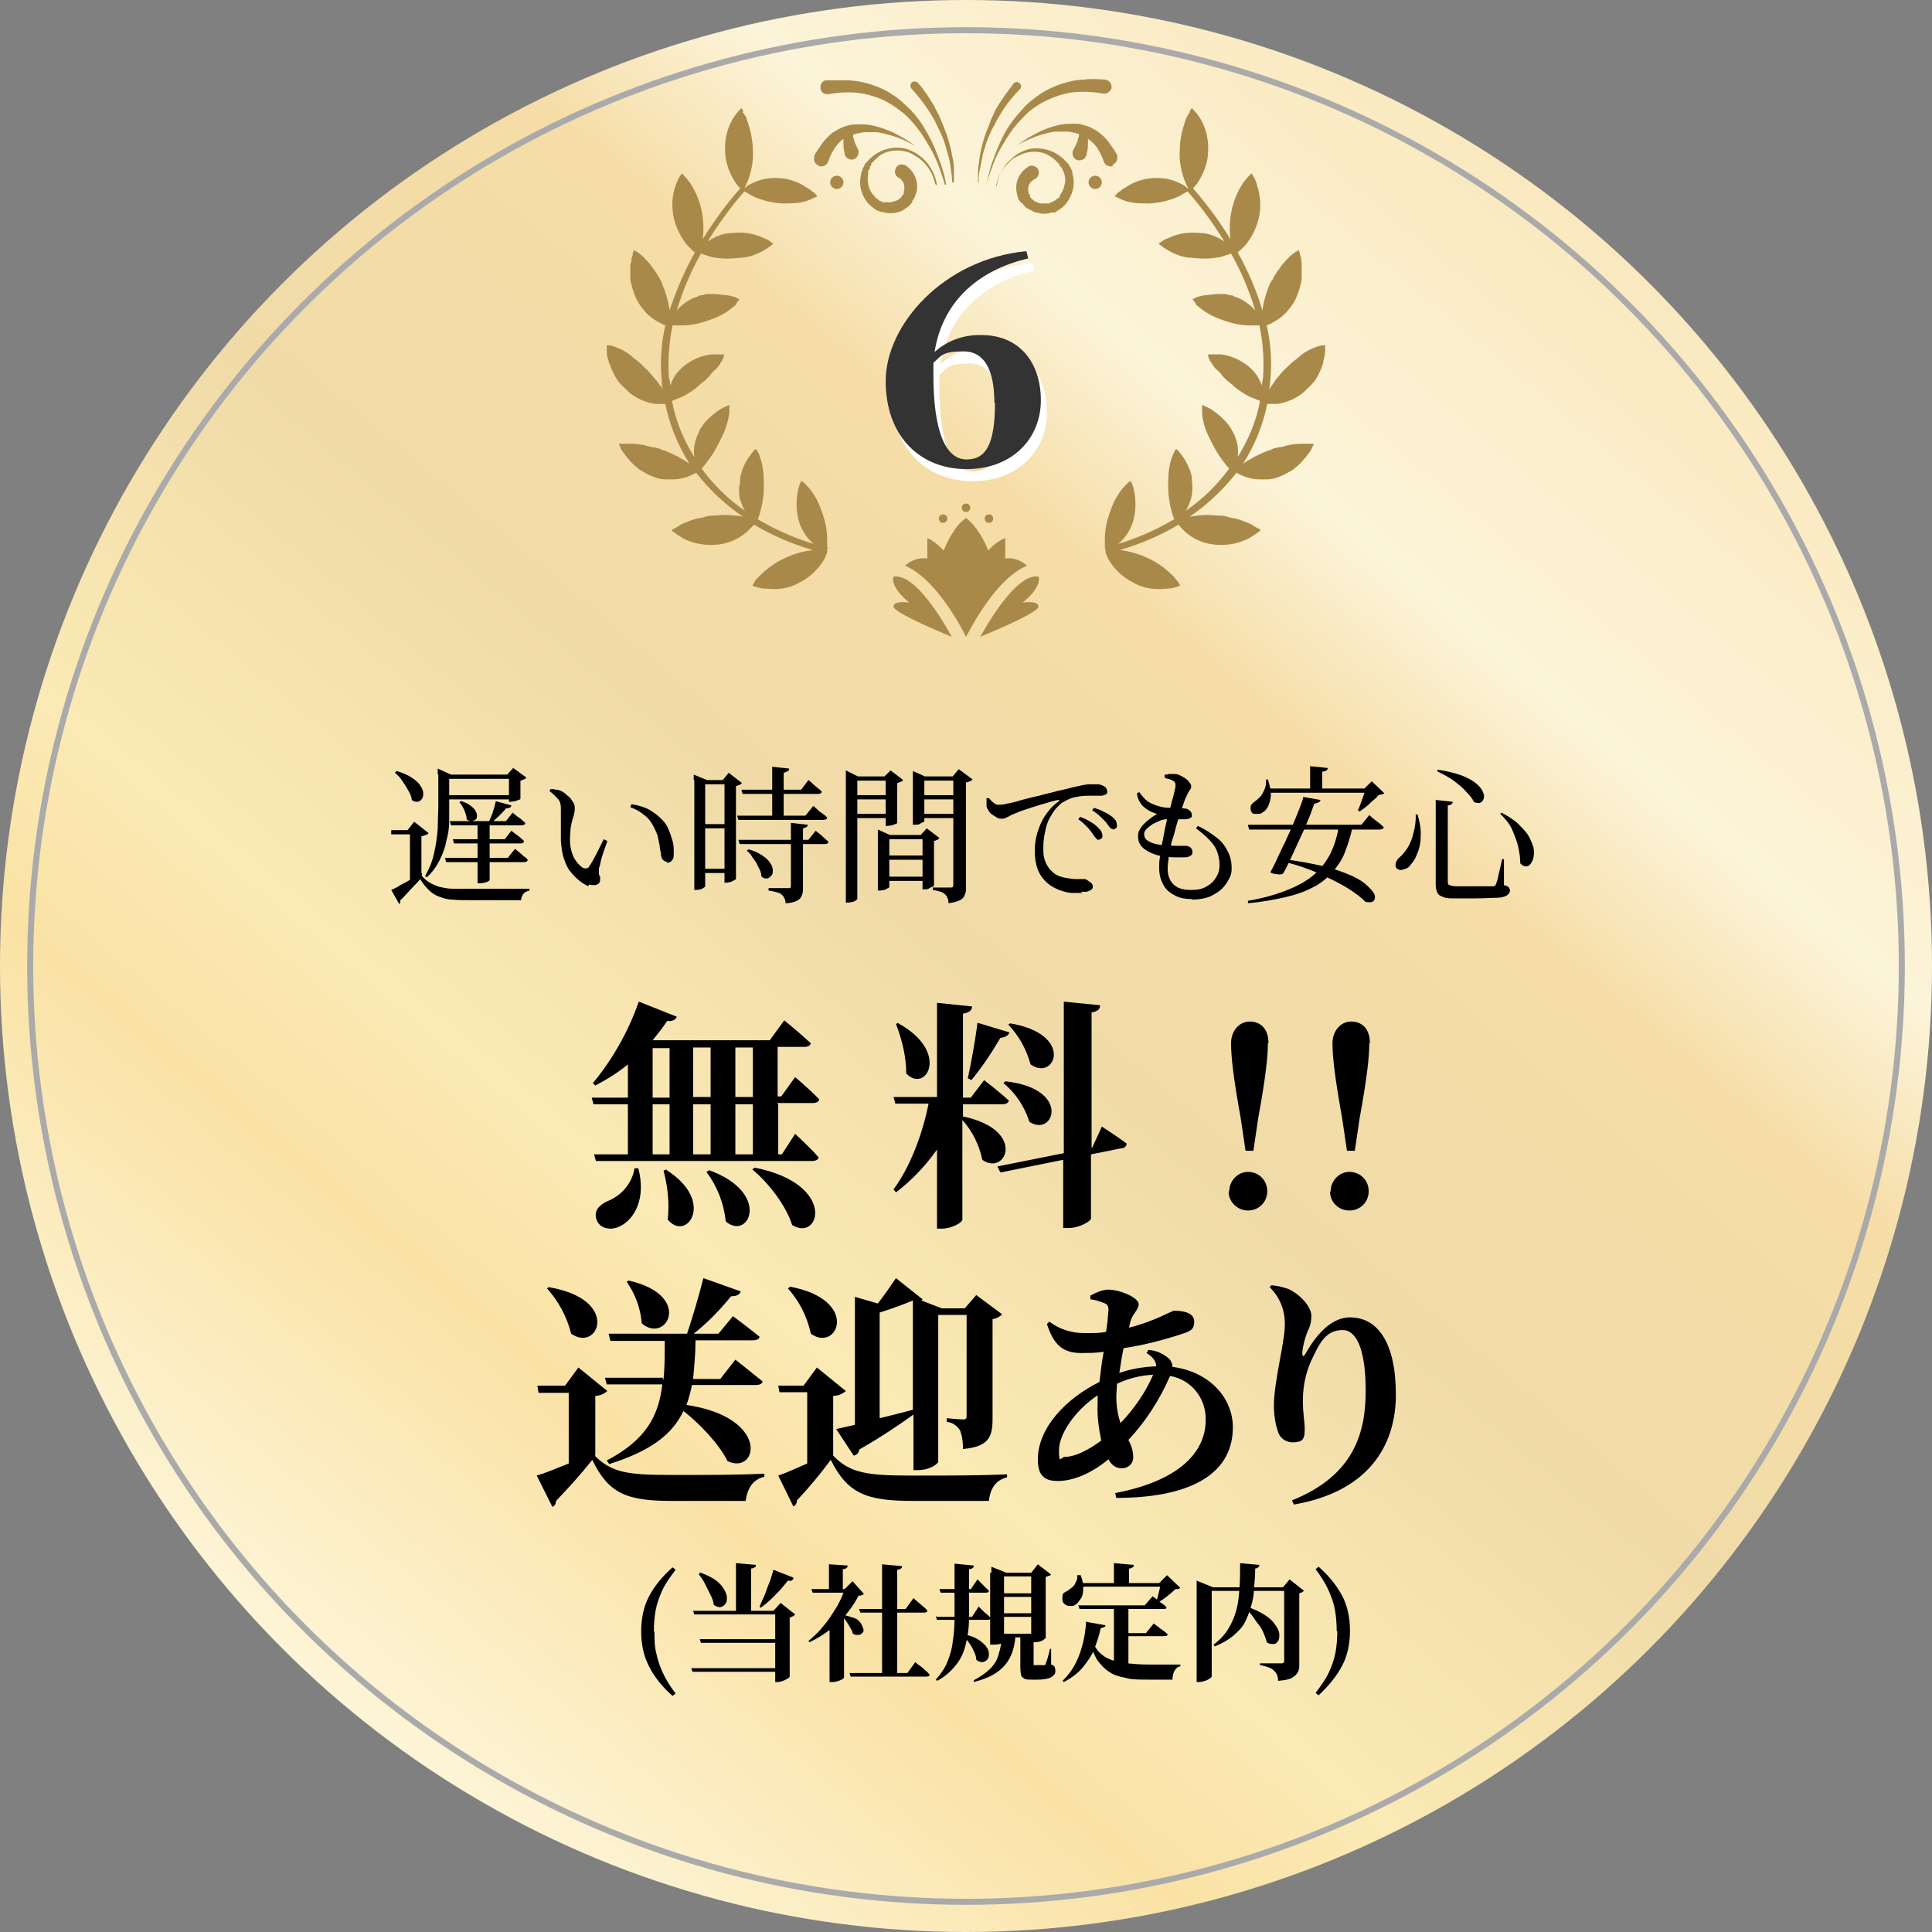 <?xml version="1.0" encoding="UTF-8"?>
<svg xmlns="http://www.w3.org/2000/svg" version="1.1" xmlns:xlink="http://www.w3.org/1999/xlink" viewBox="0 0 320 320">
  <rect x="0" y="0" width="320" height="320" fill="#808080" stroke="none"/>
  <defs>
    <style>
      .cls-1 {
        fill: #a98949;
      }

      .cls-2 {
        fill: #fff;
      }

      .cls-3 {
        fill: url(#_名称未設定グラデーション);
      }

      .cls-4 {
        fill: none;
        stroke: #aaa;
        stroke-miterlimit: 10;
      }

      .cls-5 {
        fill: #333;
      }
    </style>
    <linearGradient id="_名称未設定グラデーション" data-name="名称未設定グラデーション" x1="57.2" y1="804.6" x2="262.8" y2="559.4" gradientTransform="translate(0 -522)" gradientUnits="userSpaceOnUse">
      <stop offset="0" stop-color="#fdf5d7"/>
      <stop offset=".2" stop-color="#fae2a5"/>
      <stop offset=".3" stop-color="#fbeab5"/>
      <stop offset=".5" stop-color="#f0dba8"/>
      <stop offset=".7" stop-color="#f6dda7"/>
      <stop offset=".8" stop-color="#fcf4d9"/>
      <stop offset="1" stop-color="#fae9bf"/>
    </linearGradient>
  </defs>
  <!-- Generator: Adobe Illustrator 28.7.7, SVG Export Plug-In . SVG Version: 1.2.0 Build 194)  -->
  <g>
    <g id="_レイヤー_1" data-name="レイヤー_1">
      <g id="_レイヤー_1-2" data-name="_レイヤー_1">
        <g id="_レイヤー_2">
          <g id="_レイヤー_1-2">
            <circle class="cls-3" cx="160" cy="160" r="160"/>
            <path d="M128.9,182.9v8.3h.6l2.2-3.4s2.5,2.3,3.9,3.9c-.1.4-.5.6-1.1.6h-35.8l-.3-1.1h5.6v-8.3h-5.7l-.3-1.1h6v-5.5c-1.7,1.4-3.5,2.5-5.4,3.5l-.4-.4c3.3-4,5.9-8.6,7.6-13.5l6.3,2.5c-.2.5-.7.8-1.6.7-.7,1.1-1.6,2.2-2.4,3.2h19.4l2.4-3.3s2.7,2.2,4.4,3.8c-.1.4-.5.6-1.1.6h-4.4v8.2h.6l2.3-3.2s2.6,2.2,4,3.7c-.1.4-.5.6-1.1.6h-5.8v.2ZM105.7,193.4c1.4,5.2-.7,8.6-3,9.7-1.5.8-3.4.4-3.9-1.1s.5-2.4,1.7-3c2.4-.9,4.2-3,4.6-5.5h.6ZM108.1,181.8h2.8v-8.2h-2.8v8.2ZM108.1,191.2h2.8v-8.3h-2.8v8.3ZM110.4,193.8c8.2,5.2,3.3,12,.2,8.2.3-2.7,0-5.5-.7-8.1l.5-.2h0ZM114.8,173.5v8.2h2.9v-8.2h-2.9ZM114.8,182.9v8.3h2.9v-8.3h-2.9ZM117.4,193.8c10.5,3.8,6.6,11.8,2.8,8.5-.3-3-1.4-5.8-3.2-8.2l.4-.2h0ZM121.8,173.5v8.2h2.9v-8.2h-2.9ZM124.7,182.9h-2.9v8.3h2.9v-8.3ZM125,193.4c13.7,2.7,10.8,12.4,6.2,9.5-1-3.2-3.9-7-6.6-9.2l.4-.3Z"/>
            <path d="M159.4,184.9c10.8,2.2,7.2,10,3.3,7.2-.5-2.4-1.6-4.7-3.3-6.6v16.5c0,.5-1.8,1.5-3.4,1.5h-.8v-13.1c-1.9,2.7-4.2,5.1-6.8,7.1l-.4-.5c2.8-3.8,4.8-9.2,5.8-14.2h-5.5l-.3-1.1h7.2v-15.6l5.8.6c0,.6-.4,1-1.5,1.2v13.9h1.3l2.2-2.9s2.6,2,4.1,3.4c-.1.4-.5.6-1.1.6h-6.5v2.1h-.1ZM148.8,169.5c8.7,4.8,4.5,11.7,1.3,8.3,0-2.8-.7-5.6-1.7-8.2l.4-.2h0ZM160.3,178.6c.5-2.3,1.2-6,1.6-9.2l5.3,1.6c-.2.5-.6.8-1.5.9-1.4,2.4-3,4.8-4.8,7l-.6-.3ZM182.5,186.6s2.5,1.6,4.1,2.8c0,.5-.4.8-.9.8l-5,1v10.6c0,.5-2,1.6-3.7,1.6h-.9v-11.3l-10.4,2.1-.5-1,11-2.2v-25.1l6,.6c0,.6-.3,1-1.4,1.2v22.4h.1l1.6-3.5h0ZM166.5,179.1c11.1,1.2,8,9.4,4,6.7-.8-2.5-2.3-4.8-4.3-6.4l.3-.3ZM167.3,169.5c10.8,1.8,7.4,9.7,3.4,6.8-.7-2.5-1.9-4.7-3.7-6.6l.3-.2Z"/>
            <path d="M203.6,197.3c0-1.7,1.4-3.2,3.1-3.2h0c1.8,0,3.2,1.4,3.2,3.2s-1.4,3.2-3.2,3.2h0c-1.7,0-3.2-1.4-3.2-3.1h0ZM210,172.8c0,2-.3,5.3-1.6,12.4l-.8,5.4h-1.3l-.8-5.4c-1.3-7.2-1.6-10.4-1.6-12.4s1.3-3.6,3.1-3.6,3.1,1.2,3.1,3.6h0Z"/>
            <path d="M220.4,197.3c0-1.7,1.4-3.2,3.1-3.2h0c1.8,0,3.2,1.4,3.2,3.2s-1.4,3.2-3.2,3.2-3.2-1.4-3.2-3.1h0ZM226.8,172.8c0,2-.3,5.3-1.6,12.4l-.8,5.4h-1.3l-.8-5.4c-1.3-7.2-1.6-10.4-1.6-12.4s1.3-3.6,3.1-3.6,3.1,1.2,3.1,3.6h0Z"/>
            <path d="M98.5,241.1c2.8,2.8,5.4,3.2,12.7,3.2s10.5,0,15.4-.2v.5c-1.8.4-2.8,1.8-3.1,4h-12.2c-7.5,0-10.5-1.2-13.2-6.8-1.9,2.4-3.9,4.6-6,6.8,0,.4-.2.8-.6,1l-2.6-5.2c1.4-.4,3.3-1.2,5.3-2v-11.7h-5l-.2-1.2h4.6l2.2-3,4.8,3.9c-.6.5-1.3.8-2,.8v9.9h-.1ZM90.9,213.2c12,2,8.2,10.9,3.7,7.7-.7-2.8-2.1-5.4-4-7.5l.3-.2ZM109.9,228.5c.2-2,.2-4.1.2-6.4h-9l-.3-1.2h13c.8-2.4,1.9-6,2.7-9.2l6.2,2.2c-.2.5-.6.8-1.6.8-1.9,2.3-3.9,4.4-6.2,6.2h4.1l2.4-2.9s2.7,2,4.4,3.4c0,.4-.5.6-1.1.6h-9.5c0,2.1-.2,4.3-.4,6.4h4.5l2.5-3.2s2.8,2.2,4.5,3.6c0,.4-.5.6-1.1.6h-10.6c-.2,1.1-.5,2.2-.9,3.3,14,2.1,11.8,11.7,6.8,9.3-1.4-2.8-4.5-6.1-7.3-8.3-1.8,3.8-5.3,6.6-12.3,8.8l-.4-.6c6.5-3.4,8.6-7.4,9.2-12.6h-9.2l-.3-1.1h9.6v.3ZM104.1,212.1c10.8,2.4,6.3,10.6,2.2,7.1-.2-2.5-1.1-4.9-2.5-6.9l.3-.2h0Z"/>
            <path d="M138,241.1c2.8,2.9,5.6,3.3,13,3.3s10.8,0,15.8-.2v.5c-1.8.4-2.8,1.8-3,3.9h-12.6c-7.7,0-10.8-1.2-13.6-6.8-1.7,2.3-3.6,4.6-5.6,6.7,0,.4-.2.9-.6,1l-2.5-5.1c1.2-.4,3-1.2,4.8-2v-11.8h-4.6l-.2-1.1h4.2l2.2-3,4.8,3.9c-.6.5-1.3.8-2.1.8v9.9h0ZM130.8,213.1c11.8,2.2,7.9,11,3.5,7.8-.6-2.8-1.9-5.4-3.8-7.5l.3-.2h0ZM141.6,214.8l3.8,1.1c1.1-1.4,2.3-3.2,3-4.2l4.4,3.5s-.1.2-.2.2l3.4,1.3h3.8l1.9-2.2,4.3,3.2c-.4.4-1,.7-1.6.8v16.4c0,3-.5,4.7-4.9,5.1,0-1.1-.1-2.1-.5-3.1-.5-.8-1.3-1.3-2.2-1.4v-.6s2.1.2,2.7.2.6-.2.6-.7v-16.6h-4.7v24.3c0,.3-1.3,1.4-3.4,1.4h-.7v-9.2c-2,1.4-4.8,3.4-9,5.8,0,.5-.4.9-.9,1l-2.9-4.4c.8-.2,1.8-.4,3.1-.7v-21.2h0ZM151.2,215.4c-1.4.6-3.6,1.4-5.5,2v17.5c1.7-.4,3.6-.9,5.5-1.4v-18.2h0Z"/>
            <path d="M190.1,223.6c1.3,0,2.6.6,3.6,1.5.3.4.5.8.5,1.3,6.2.8,10,5.2,10,10,0,8.3-8,11.7-19.3,11.7l-.2-.8c10.5-2,15-6.7,15-12.1.1-3.6-2.4-6.7-5.9-7.3-1.7,3.9-4,7.5-6.9,10.6.5.9.8,1.9.8,2.9s-.8,1.8-1.9,1.8-1.8-.7-2.2-1.5c-2.9,2.4-5.9,3.6-8.4,3.6s-3.3-1.2-3.3-3.6c0-5.2,4.7-10.1,10.2-12.8.2-1.6.4-3.4.7-5-1.2.2-2.5.2-3.8.2-3.3,0-4.6-1.8-5.6-4.8l.4-.4c1.7,1.3,3.7,1.9,5.8,1.9s2.4,0,3.6-.2c.2-1.2.3-2.4.4-3.6,0-.7-.2-1-.8-1.2-.7-.3-1.5-.5-2.2-.6v-.6c.9-.5,1.8-.9,2.8-1,2.3,0,5.2,1.4,5.2,2.4s-1,1.5-1.4,3l-.2.9c4.4-1.1,7-2.8,7.5-2.8,2.1,0,3.3.6,3.3,1.8s-.5,1.5-1.6,1.9c-3.3,1.1-6.7,2-10.1,2.5-.3,1.4-.5,2.8-.7,4.1,2-.7,4-1,6.1-1.1,0-.8-.5-1.5-1.6-2.2l.3-.4h-.1ZM182.4,238.6c-.4-2-.7-4-.6-6v-1.5c-4,2.7-6.4,6.6-6.4,9.1s.3,1.1,1,1.1c1.7,0,4-1.2,6-2.7h0ZM185.6,235.7c2.2-2.3,4.1-5,5.4-8-2.1.1-4.1.6-6,1.5,0,.7-.1,1.4-.1,2.1,0,1.5.2,3,.7,4.4h0Z"/>
            <path d="M210.3,213.3l.2-.4c1,0,2,.3,2.9.6,2,.9,3.8,3,3.8,4.4s-.3,1.9-.7,2.8c-.4,1.1-.7,2.2-.8,3.3,0,.8.2.8.6.1,2.1-3.7,4.6-5.9,7.3-5.9,4.6,0,7.6,4.2,7.6,12.8s-4.7,16.1-16.9,18.2l-.3-.7c10.5-4.2,12.2-11.5,12.2-18.2s-1.5-10-3.8-10-3.5,1.4-4.8,4.2c-1.2,2.3-1.8,4.8-1.8,7.4s.3,3.2.3,5-.7,1.9-1.8,2h-.2c-1.1,0-2.1-.7-2.4-1.7-.5-1.4-.7-2.9-.7-4.4,0-3.9,1.8-10.6,1.8-13.2.1-2.3-.7-4.6-2.4-6.3h-.1Z"/>
            <circle class="cls-4" cx="160" cy="160" r="155"/>
            <path class="cls-1" d="M163.4,30.5c.3-1.1.7-2.2,1.1-3.3.4-1.1.9-2.1,1.5-3.1s1.2-2,1.9-2.9,1.5-1.7,2.3-2.5c.8-.7,1.8-1.4,2.8-1.9s2-.9,3.1-1.2,2.2-.4,3.3-.4,2.2.1,3.3.3c.6.1,1.2-.3,1.4-.9.1-.6-.3-1.2-.9-1.4h0c-1.2-.1-2.5-.2-3.7,0-1.2,0-2.5.3-3.7.7s-2.3.9-3.4,1.6c-1,.7-2,1.4-2.8,2.3s-1.6,1.8-2.3,2.8-1.2,2-1.7,3.1-.9,2.2-1.3,3.3c-.4,1.1-.6,2.3-.9,3.4h0Z"/>
            <path class="cls-1" d="M165,30.7c.3-1.4.9-2.6,1.9-3.6s1-.9,1.6-1.2c.6-.3,1.2-.6,1.9-.7,1.3-.2,2.6,0,3.7.8.5.3,1,.8,1.4,1.3v.2c.1,0,.3.2.3.2v.2c.1,0,.2,0,.2.1h0c0,.2.1.4.2.5v.2c.1,0,.1.1.1.2.2.6.2,1.2,0,1.8-.1.6-.4,1.1-.7,1.6,0,0,0,0-.1.2v.2c-.1,0-.5.3-.5.3l-.4.3h-.2c0,0-.1.2-.1.2h-.3l-.2.2h-1.2c-.3,0-.5,0-.8-.2-.2,0-.5-.2-.7-.4s-.4-.3-.5-.5h0v-.4c-.1,0-.2,0-.2,0v-.2c-.3-.9,0-1.8.9-2.3.6-.2.9-.9.7-1.5s-.9-.9-1.5-.7c-.1,0-.2.1-.3.2h0c-.8.5-1.4,1.3-1.7,2.2-.3.9-.2,1.9.1,2.8,0,0,0,.2.1.3,0,0,.1.2.2.3l.2.3h.1c0,0,.1,0,.1,0,.3.5.6.8,1,1s.8.4,1.2.6c.4,0,.8.2,1.3.2s.9,0,1.3-.2h.6l.3-.2.3-.2c.7-.4,1.3-1,1.7-1.7s.7-1.4.8-2.2c.1-.8,0-1.6-.2-2.3v-.3l-.2-.3c0-.2-.2-.4-.3-.5h0v-.2l-.2-.2s-.1-.2-.2-.2l-.2-.2c-.5-.6-1.1-1-1.8-1.4-1.3-.7-2.9-.9-4.3-.6-.7.2-1.4.5-2,.9s-1.1.9-1.6,1.4c-.9,1.1-1.5,2.4-1.7,3.8h-.1Z"/>
            <path class="cls-1" d="M162.1,30.3c0-.7,0-1.5.2-2.2.1-.7.3-1.4.4-2.1s.4-1.4.6-2.1.5-1.4.8-2c.1-.3.3-.7.5-1s.3-.6.5-1c.4-.6.7-1.2,1.1-1.8.8-1.2,1.7-2.3,2.7-3.3h0c.3-.3.3-.7,0-1s-.7-.3-1,0h0c-.9,1.2-1.8,2.4-2.6,3.7-.4.6-.7,1.3-1,2-.2.3-.3.7-.4,1s-.3.7-.4,1c-.3.7-.5,1.4-.7,2.1s-.4,1.5-.5,2.2-.2,1.5-.3,2.2v2.2h0Z"/>
            <path class="cls-1" d="M184.4,27.5c-.7.2-1.4-.1-1.6-.8h0c-.2-.6-.5-1.3-.9-1.9-.3-.6-.8-1.1-1.3-1.5-.1-.1-.3-.2-.4-.3v.5c0,.6,0,1.2-.2,1.9h0c0,.2,0,.3-.1.4-.2.6-.9.9-1.5.7s-.9-.9-.7-1.5c0-.1.1-.3.2-.4.2-.4.4-.8.6-1.3,0-.2.1-.5.2-.7v-.4c-.6-.2-1.2-.3-1.8-.4h-2.2c-.7.1-1.5.3-2.2.5s-1.4.5-2.1.8c-.7.3-1.4.6-2,1h0c1.2-.9,2.6-1.7,4-2.4.7-.3,1.5-.6,2.2-.8.8-.2,1.6-.4,2.4-.4h1.2c.4,0,.8,0,1.2.2.4.1.8.2,1.2.4.4.2.8.4,1.1.6.7.5,1.4,1.1,1.9,1.8.5.7,1,1.4,1.4,2.1h0c.2.8-.1,1.5-.8,1.7h0l.2.2Z"/>
            <path class="cls-1" d="M182.5,30.2c0-.6-.5-1.1-1.1-1.1s-1.1.5-1.1,1.1.5,1.1,1.1,1.1,1.1-.5,1.1-1.1h0Z"/>
            <path class="cls-1" d="M156.7,30.5c-.2-1.2-.5-2.3-.9-3.4s-.8-2.2-1.3-3.3c-.5-1.1-1.1-2.1-1.7-3.1-.7-1-1.4-2-2.3-2.8-.9-.9-1.8-1.7-2.8-2.3-1-.7-2.2-1.2-3.4-1.6-1.2-.4-2.4-.6-3.7-.7h-3.7c-.6,0-1.1.6-1,1.3,0,.6.6,1.1,1.3,1h0c1.1-.2,2.2-.3,3.3-.3s2.2.1,3.3.4,2.1.6,3.1,1.2c1,.5,1.9,1.2,2.8,1.9.9.8,1.6,1.6,2.3,2.5s1.3,1.9,1.9,2.9c.6,1,1.1,2.1,1.5,3.1.4,1.1.8,2.2,1.1,3.3h.2Z"/>
            <path class="cls-1" d="M155.2,30.7c-.2-1.4-.8-2.7-1.7-3.8-.5-.6-1-1-1.6-1.4s-1.3-.7-2-.9c-2.2-.5-4.6.3-6.1,2l-.2.2s-.1.1-.2.2l-.2.2h0v.2c-.1.2-.2.3-.3.5v.3c-.2,0-.2.2-.2.3-.2.8-.3,1.6-.2,2.3.1.8.4,1.6.8,2.2.4.7,1,1.2,1.7,1.7l.3.2h.3c0,0,.1.2.1.2h.5c.4.2.8.2,1.3.2s.9,0,1.3-.2c.4,0,.8-.3,1.2-.6.4-.2.7-.5,1-.9h.1v-.3l.2-.3.2-.3s0-.2.1-.3c.4-.9.4-1.9.1-2.8-.3-.9-.9-1.7-1.7-2.2h0c-.6-.3-1.3-.2-1.6.4s-.2,1.3.4,1.6h0c.8.4,1.2,1.4.9,2.3v.4l-.2.2h0c-.2.3-.3.5-.5.6-.2.2-.4.3-.7.4-.2,0-.5.2-.8.2h-1.4l-.2-.2h-.2l-.2-.2-.4-.3-.3-.3v-.2c-.2,0-.2,0-.3-.2-.4-.5-.6-1-.7-1.6-.1-.6-.1-1.2,0-1.8v-.4c.1-.1.2-.3.3-.4h0v-.4c.2,0,.2-.1.2-.2v-.2c.5-.5,1-1,1.5-1.4,1.1-.7,2.4-.9,3.7-.7.7.1,1.3.3,1.9.7.6.3,1.1.7,1.6,1.2,1,1,1.6,2.2,1.9,3.6h0l.3.2Z"/>
            <path class="cls-1" d="M158,30.3v-2.3c0-.7-.1-1.5-.3-2.2-.1-.7-.3-1.5-.5-2.2s-.4-1.4-.7-2.1c-.1-.4-.3-.7-.4-1s-.3-.7-.4-1c-.3-.7-.7-1.3-1-2-.8-1.3-1.6-2.6-2.6-3.7-.2-.3-.7-.4-1-.2s-.4.7-.2,1h0c1,1.1,1.9,2.2,2.7,3.4.4.6.8,1.2,1.1,1.8.2.3.3.6.5,1s.3.6.5,1c.3.7.6,1.3.8,2s.4,1.4.6,2.1.3,1.4.4,2.1c.1.7.2,1.4.2,2.2h.3Z"/>
            <path class="cls-1" d="M135.6,27.5c.7.2,1.4-.1,1.6-.8h0c.2-.6.5-1.3.9-1.9.3-.6.8-1.1,1.2-1.5.1-.1.3-.2.4-.3v.5c0,.6,0,1.2.2,1.9h0c0,.2,0,.3.1.4.3.6,1.1.8,1.6.5s.8-1.1.5-1.6h0c-.2-.4-.4-.8-.6-1.3,0-.2-.1-.5-.2-.7v-.4c.6-.2,1.2-.3,1.8-.4h2.2c.7.1,1.5.3,2.2.5,1.4.4,2.8,1,4.1,1.8h0c-.6-.5-1.2-.9-1.9-1.3s-1.4-.8-2.1-1.1c-.7-.3-1.5-.6-2.2-.8-.8-.2-1.6-.4-2.4-.4h-1.2c-1.3,0-2.5.5-3.6,1.2-.4.2-.7.5-1,.8s-.6.6-.9,1c-.5.7-1,1.4-1.4,2.1h0c-.2.8,0,1.5.7,1.7h0Z"/>
            <path class="cls-1" d="M137.5,30.2c0-.6.5-1.1,1.1-1.1s1.1.5,1.1,1.1-.5,1.1-1.1,1.1-1.1-.5-1.1-1.1h0Z"/>
            <path class="cls-1" d="M134.9,32.7h0Z"/>
            <path class="cls-1" d="M137,90.8h0v-1.6c0-1.6-.4-3.2-1-4.8-.5-1.4-1.2-2.7-2.2-3.8l-.8-.8c-.1,0-.2,0-.3-.2,0,0,0,.2-.2.5-.2.5-.3,1-.4,1.5-.3,1.7-.2,3.4.3,5,.5,1.4,1.3,2.6,2.4,3.5-3.3-1-6.4-2.4-9.3-4.1.2-.5.4-1,.5-1.5.4-1.6.6-3.2.5-4.9,0-1.4-.2-2.8-.7-4.1,0-.3-.3-.6-.4-.9l-.2-.2h0s-.2,0-.4.3c-.3.4-.6.8-.9,1.2-.4.6-.7,1.3-1,2,0,.4-.3.8-.3,1.3s0,1-.2,1.5c0,.8,0,1.7.3,2.4.2.5.4,1.1.7,1.5-2.8-1.9-5.2-4.3-7.2-7,.4-.4.7-.8,1-1.2.4-.6.9-1.2,1.2-1.8.2-.4.4-.7.6-1.1s.4-.8.6-1.2c.6-1.2,1-2.5,1.2-3.9v-1.3s-.2,0-.5.2c-.5.2-.9.4-1.3.7-.6.4-1.2.9-1.7,1.4s-.6.6-.9,1c0,.2-.3.4-.4.6s-.2.4-.3.7c-.6,1.2-.9,2.6-.7,4-1.8-2.9-3.1-6-3.7-9.3.5-.2,1-.4,1.5-.6.7-.3,1.3-.7,1.9-1.1.3-.2.7-.5,1-.8s.7-.6,1.1-.9l.5-.5c.2-.2.3-.3.4-.5.3-.3.5-.6.8-.8s.4-.5.6-.7.2-.2.2-.3c0,0,0-.2.2-.3.2-.3.3-.6.4-.9v-.3h-.6c-.5,0-1,0-1.5,0-1.7.2-3.2.9-4.5,1.9-.6.5-1.2,1.1-1.6,1.8-.2.3-.3.6-.5.9,0,.2,0,.3-.2.5s0,.2,0,.2c0-.5,0-.9-.2-1.4-.2-2.9,0-5.9.6-8.7h1.6c1.6,0,3.2-.4,4.8-1,1.4-.5,2.7-1.2,3.8-2.2.2,0,.3-.3.4-.5s.2-.3.3-.4c0,0,.2-.2.2-.3-.2,0-.4,0-.5-.2-.5-.2-1-.3-1.5-.4-.7,0-1.5-.2-2.2-.2s-.9,0-1.3,0l-.7.2c-.2,0-.5,0-.7.2-1.4.4-2.6,1.3-3.5,2.3,1-3.3,2.3-6.4,4-9.4.5.2,1,.3,1.5.5,1.6.4,3.3.4,4.9.2,1.5,0,3-.6,4.3-1.4.4-.2.7-.5,1-.7,0,0,.2-.2.3-.3,0,0-.2,0-.5-.3-.4-.3-.9-.5-1.4-.7-1.6-.7-3.3-.9-5-.7-1.4,0-2.8.6-4,1.4,1.8-2.9,3.8-5.7,6.1-8.3.5.3.9.5,1.4.8,1.5.7,3.2,1.1,4.9,1.2,1.5,0,3.1,0,4.5-.6.4-.2.9-.4,1.3-.6l-.4-.4s-.1-.2-.2-.2c0,0-.2-.2-.3-.2-.2-.2-.4-.4-.7-.5-1.4-1-3-1.6-4.7-1.7-1.5-.1-3,.1-4.4.8-.5.2-1,.5-1.4.9h0c.3-.6.5-1.1.7-1.6.5-1.5.8-3,.7-4.6,0-1.8-.4-3.5-1-5.2,0-.3-.2-.5-.4-.8,0-.1,0-.2-.2-.3s0-.2,0-.3c0-.2-.2-.3-.3-.5-.6.6-1.1,1.2-1.5,1.9-.9,1.6-1.3,3.4-1.2,5.2,0,1.7.6,3.4,1.5,4.9.3.5.6.9,1,1.3-2.3,2.6-4.4,5.5-6.2,8.4.4-3.3-.3-6.6-2.1-9.3-.3-.4-.6-.8-1-1.2,0-.1-.3-.3-.4-.4,0,.2-.2.3-.3.5-.3.5-.5,1-.7,1.5-.6,1.7-.7,3.6-.3,5.4.4,1.7,1.2,3.3,2.3,4.6.4.4.8.8,1.2,1.1-1.7,3-3.1,6.3-4.2,9.6-.2-1.5-.6-2.9-1.2-4.3,0-.2-.2-.5-.3-.7s-.2-.5-.4-.7c-.2-.4-.5-.8-.8-1.2-.4-.6-.9-1.2-1.5-1.8s-.8-.7-1.2-1c-.2,0-.3-.2-.5-.3,0,.2-.2.4-.2.6s0,.5-.2.7c0,.3,0,.7-.2,1v2.6c.2,1,.5,2.1.9,3,.2.5.5.9.8,1.4.3.4.6.7.9,1.1.5.5,1.1,1,1.8,1.4.5.3.9.5,1.4.7-.7,3-.9,6.1-.6,9.1,0,.5,0,1,.2,1.5l-.2-.3c0,0-.2-.3-.3-.4-.2-.3-.4-.6-.7-.9-.6-.7-1.1-1.4-1.8-2-.4-.4-.8-.8-1.2-1.1s-.8-.6-1.1-.9c-.6-.5-1.3-.9-2-1.2-.5-.2-1-.4-1.4-.5-.2,0-.4,0-.6,0v.7c0,.6,0,1.2.3,1.8,0,.2,0,.4.2.6s0,.4.2.6c.2.5.4.9.6,1.3.3.5.5.9.9,1.3.2.2.3.4.6.6l.6.6c.4.4.8.7,1.3,1,.4.2.8.5,1.2.6.7.3,1.4.5,2.2.6h1.6c.7,3.5,2.1,6.9,4,9.9-1.3-.9-2.7-1.6-4.2-2.2-.3,0-.5-.2-.8-.3l-.8-.2c-.5,0-1-.2-1.4-.3-.8-.2-1.6-.3-2.3-.3s-1,0-1.6,0c-.4,0-.6,0-.6,0,0,.2.2.4.3.7,0,.2.2.4.4.7l.3.4.3.4c.3.3.5.6.8.9l.5.5c.2.2.4.3.6.5s.4.3.6.4.5.3.7.4c.5.3,1,.5,1.6.7.5.2,1.1.3,1.6.3h1.4c.8,0,1.5-.2,2.2-.4.5-.2,1-.4,1.5-.7,2.2,2.8,4.8,5.3,7.8,7.3-1.5-.3-3.1-.4-4.7-.2-.6,0-1.1,0-1.6.2s-1,.2-1.4.3c-.8.2-1.5.5-2.2.8-.5.2-.9.5-1.4.8-.2,0-.4.2-.5.3h0c0,.2.2.3.4.4.5.4,1,.7,1.5,1,1.8.9,3.7,1.2,5.7,1,1.8-.2,3.4-.9,4.8-2.1l1.2-1.2c3,1.8,6.3,3.2,9.7,4.2-1.5.2-3,.6-4.3,1.2-1.6.7-3.1,1.7-4.4,3s-.7.8-1,1.2c0,.2-.2.3-.3.5.2,0,.4.2.6.2.6.2,1.1.3,1.7.3,1.9.2,3.8,0,5.5-1,1.6-.8,2.9-2,3.9-3.5.3-.5.5-.9.7-1.5h0v-.6h.1v-.6.2Z"/>
            <path class="cls-1" d="M185.1,32.7h0Z"/>
            <path class="cls-1" d="M183,90.8h0v-1.6c0-1.6.4-3.2,1-4.8.5-1.4,1.2-2.7,2.2-3.8l.8-.8c.1,0,.2,0,.3-.2,0,0,0,.2.2.5.2.5.3,1,.4,1.5.3,1.7.2,3.4-.3,5-.5,1.4-1.3,2.6-2.4,3.5,3.3-1,6.4-2.4,9.3-4.1-.2-.5-.4-1-.5-1.5-.4-1.6-.6-3.2-.5-4.9,0-1.4.2-2.8.7-4.1.1-.3.3-.6.4-.9l.2-.2h0s.1,0,.4.3c.3.4.6.8.9,1.2.4.6.7,1.3,1,2,.1.4.3.8.3,1.3s.1,1,.1,1.5c0,.8-.1,1.7-.4,2.4-.2.5-.4,1.1-.7,1.5,2.8-1.9,5.2-4.3,7.2-7-.4-.4-.7-.8-1-1.2-.4-.6-.9-1.2-1.2-1.8-.2-.4-.4-.7-.6-1.1s-.4-.8-.6-1.2c-.6-1.2-1-2.5-1.1-3.9v-1.3s.2,0,.5.2c.5.2.9.4,1.3.7.6.4,1.2.9,1.7,1.4s.6.6.9,1c.1.2.3.4.4.6s.2.4.4.7c.6,1.2.9,2.6.7,4,1.8-2.9,3.1-6,3.7-9.3-.5-.2-1-.4-1.5-.6-.7-.3-1.3-.7-1.9-1.1-.3-.2-.7-.5-1-.8s-.7-.6-1.1-.9l-.5-.5c-.2-.2-.3-.3-.4-.5-.3-.3-.5-.6-.8-.8s-.4-.5-.6-.7-.1-.2-.2-.3c0,0-.1-.2-.2-.3-.2-.3-.3-.6-.4-.9v-.3h.6c.5,0,1,0,1.5,0,1.7.2,3.2.9,4.5,1.9.6.5,1.2,1.1,1.6,1.8.2.3.3.6.5.9,0,.2.1.3.2.5s0,.2,0,.2c0-.5.1-.9.2-1.4.2-2.9,0-5.9-.6-8.7h-1.6c-1.6,0-3.2-.4-4.8-1-1.4-.5-2.7-1.2-3.8-2.2-.2,0-.3-.3-.4-.5-.1-.2-.2-.3-.3-.4,0,0-.2-.2-.2-.3.2,0,.4,0,.5-.2.5-.2,1-.3,1.5-.4.7,0,1.5-.2,2.2-.2s.9,0,1.3,0l.7.2c.2,0,.5,0,.7.2,1.4.4,2.6,1.3,3.5,2.3-1-3.3-2.3-6.4-4-9.4-.5.2-1,.3-1.5.5-1.6.4-3.3.4-4.9.2-1.5,0-3-.6-4.3-1.4-.4-.2-.7-.5-1-.7-.1,0-.2-.2-.3-.3,0,0,.2,0,.5-.3.4-.3.9-.5,1.4-.7,1.6-.7,3.3-.9,5-.7,1.4,0,2.8.6,4,1.4-1.8-2.9-3.8-5.7-6.1-8.3-.5.3-.9.5-1.4.8-1.5.7-3.2,1.1-4.9,1.2-1.5,0-3.1,0-4.5-.6-.4-.2-.9-.4-1.3-.6l.4-.4s.1-.2.2-.2c0,0,.2-.2.3-.2.2-.2.4-.4.7-.5,1.4-1,3-1.6,4.7-1.7,1.5-.1,3,.1,4.4.8.5.2,1,.5,1.4.9h.1c-.3-.6-.5-1.1-.7-1.6-.5-1.5-.8-3-.7-4.6,0-1.8.4-3.5,1-5.2.1-.3.2-.5.4-.8,0-.1.1-.2.2-.3s0-.2.1-.3c0-.2.2-.3.3-.5.6.6,1.1,1.2,1.5,1.9.9,1.6,1.3,3.4,1.2,5.2,0,1.7-.6,3.4-1.5,4.9-.3.5-.6.9-1,1.3,2.3,2.6,4.4,5.5,6.2,8.4-.4-3.3.3-6.6,2.1-9.3.3-.4.6-.8,1-1.2.1-.1.3-.3.4-.4.1.2.2.3.3.5.3.5.5,1,.6,1.5.6,1.7.7,3.6.3,5.4-.4,1.7-1.2,3.3-2.3,4.6-.4.4-.8.8-1.2,1.1,1.7,3,3.1,6.3,4.1,9.6.2-1.5.6-2.9,1.2-4.3.1-.2.2-.5.4-.7s.2-.5.4-.7c.2-.4.5-.8.8-1.2.4-.6.9-1.2,1.5-1.8.4-.4.8-.7,1.2-1,.2,0,.3-.2.5-.3,0,.2.2.4.2.6s.1.5.2.7c0,.3.1.7.1,1v2.6c-.2,1-.5,2.1-.9,3-.2.5-.5.9-.8,1.4-.3.4-.6.7-.9,1.1-.5.5-1.1,1-1.8,1.4-.5.3-.9.5-1.4.7.7,3,.9,6.1.6,9.1,0,.5-.1,1-.2,1.5l.2-.3c0,0,.2-.3.3-.4.2-.3.4-.6.6-.9.6-.7,1.1-1.4,1.8-2,.4-.4.8-.8,1.2-1.1s.8-.6,1.1-.9c.6-.5,1.3-.9,2-1.2.5-.2,1-.4,1.5-.5.2,0,.4,0,.6,0v.7c0,.6-.1,1.2-.3,1.8,0,.2,0,.4-.1.6s-.1.4-.2.6c-.2.5-.4.9-.6,1.3-.3.5-.5.9-.9,1.3-.2.2-.3.4-.6.6-.2.2-.4.4-.6.6-.4.4-.8.7-1.3,1-.4.2-.8.5-1.2.6-.7.3-1.4.5-2.2.6h-1.6c-.7,3.5-2.1,6.9-4,9.9,1.3-.9,2.7-1.6,4.2-2.2.3,0,.5-.2.8-.3l.8-.2c.5,0,1-.2,1.4-.3.8-.2,1.6-.3,2.3-.3s1,0,1.6,0c.4,0,.6,0,.6,0,0,.2-.2.4-.3.7-.1.2-.2.4-.4.7l-.3.4-.3.4c-.3.3-.5.6-.8.9l-.5.5c-.2.2-.4.3-.6.5s-.4.3-.6.4-.5.3-.7.4c-.5.3-1,.5-1.6.7-.5.2-1.1.3-1.6.3h-1.4c-.8,0-1.5-.2-2.2-.4-.5-.2-1-.4-1.5-.7-2.2,2.8-4.8,5.3-7.8,7.3,1.5-.3,3.1-.4,4.7-.2.6,0,1.1,0,1.6.2s1,.2,1.4.3c.8.2,1.5.5,2.2.8.5.2.9.5,1.4.8.2,0,.4.2.5.3h-.1c0,.2-.2.3-.4.4-.5.4-1,.7-1.5,1-1.8.9-3.7,1.2-5.7,1-1.8-.2-3.4-.9-4.8-2.1-.4-.4-.8-.8-1.1-1.2-3,1.8-6.3,3.2-9.7,4.2,1.5.2,3,.6,4.3,1.2,1.6.7,3.1,1.7,4.4,3,.4.4.7.8,1,1.2.1.2.2.3.3.5-.2,0-.4.2-.6.2-.6.2-1.1.3-1.7.3-1.9.2-3.8,0-5.5-1-1.6-.8-2.9-2-3.9-3.5-.3-.5-.5-.9-.7-1.5h0v-.6h-.1v-.6.2Z"/>
            <path class="cls-1" d="M156.9,85.9c0,.4-.3.7-.7.7s-.7-.3-.7-.7.3-.7.7-.7.7.3.7.7h0Z"/>
            <path class="cls-1" d="M164.5,85.9c0,.4-.3.7-.7.7s-.7-.3-.7-.7.3-.7.7-.7.7.3.7.7h0Z"/>
            <path class="cls-1" d="M160.7,84.1c0,.4-.3.7-.7.7s-.7-.3-.7-.7.3-.7.7-.7.7.3.7.7h0Z"/>
            <path class="cls-1" d="M170.1,93.7c-1-.9-2.3-1.4-3.6-1.2v-3.4c-1.1.5-2.1,1.2-2.8,2.1-.6-1.5-1.9-4.1-3.7-5.4-1.8,1.2-3.1,3.9-3.7,5.4-.8-.9-1.7-1.6-2.7-2.1v3.4c-1.4-.2-2.7.3-3.7,1.2,5.3,2.2,9.7,10.9,10.1,11.8h0c.5-.9,4.8-9.6,10.1-11.8h0Z"/>
            <path class="cls-1" d="M157.7,105.6s-5.6-10.8-9.7-10.1c0,0-.8,1.5,2.6,4.3,0,0-2.7-.4-2.6.7s9.7,5,9.7,5h0Z"/>
            <path class="cls-1" d="M162.3,105.6s5.7-10.8,9.7-10.1c0,0,.8,1.5-2.6,4.3,0,0,2.7-.4,2.6.7s-9.7,5-9.7,5h0Z"/>
            <path class="cls-2" d="M171.3,44.8c-8.9,2.1-14.3,7.7-15.5,15.5,2.1-1.9,4.9-2.9,7.8-2.8,6.2,0,9.8,4.5,9.8,10.8s-4.7,11.4-12.3,11.4-13.4-5.3-13.4-14.6,9.6-20.2,23.3-21.5l.3,1.2h0ZM165.7,68.7c0-5.5-1.7-8.5-5.1-8.5s-3.6.6-5,1.9v2c0,9.8,2.2,14,5.5,14s4.7-2.7,4.7-9.4h0Z"/>
            <path class="cls-5" d="M170.3,42.8c-8.9,2.1-14.3,7.7-15.5,15.5,2.1-1.9,4.9-2.9,7.8-2.8,6.2,0,9.8,4.5,9.8,10.8s-4.7,11.4-12.3,11.4-13.4-5.3-13.4-14.6,9.6-20.2,23.3-21.5l.3,1.2h0ZM164.7,66.7c0-5.5-1.7-8.5-5.1-8.5s-3.6.6-5,1.9v2c0,9.8,2.2,14,5.5,14s4.7-2.7,4.7-9.4h0Z"/>
          </g>
        </g>
        <g>
          <path d="M108.4,270.2c0,1.3,0,2.5.3,3.6.2,1.1.6,2.2,1.1,3.3.5,1.1,1.2,2.2,2.1,3.4l-.5.4c-1.7-1.5-3-3.1-3.9-4.9-.9-1.7-1.3-3.7-1.3-5.8s.4-4.1,1.3-5.8c.9-1.7,2.2-3.3,3.9-4.8l.5.4c-.9,1.2-1.7,2.3-2.2,3.4s-.9,2.2-1.1,3.3c-.2,1.1-.3,2.3-.3,3.6h0Z"/>
          <path d="M129.3,276.3v.6h-14.6l-.2-.6h14.8ZM129.5,266.8v.6h-14.5l-.2-.6h14.7ZM115.8,260.4c1.1.4,2,.8,2.7,1.3s1.1,1,1.4,1.5.5,1,.5,1.4,0,.8-.3,1.1c-.2.3-.5.4-.8.5-.3,0-.7-.1-1.1-.4,0-.6-.3-1.2-.6-1.8-.3-.6-.6-1.2-.9-1.8-.3-.6-.7-1.1-1-1.5h.2v-.3ZM129.5,271.5v.6h-13.4l-.2-.6h13.6ZM125.2,259.2c0,.2,0,.3-.2.4,0,0-.3.2-.6.2v7.3h-2.5v-8.2l3.3.3h0ZM131.4,261.5c0,.1-.2.2-.3.3s-.3,0-.6,0c-.7.9-1.4,1.7-2.2,2.5s-1.6,1.5-2.3,2l-.2-.2c.2-.5.5-1.1.8-1.8.3-.7.5-1.4.8-2.1s.5-1.5.7-2.2l3.3,1.3v.2ZM128.1,266.8l1.2-1.3,2.4,1.9s-.2.2-.3.3c-.2,0-.4.2-.6.2v9.8s-.1.2-.3.3c-.2.1-.5.3-.8.4s-.6.2-.9.2h-.4v-11.7h-.3Z"/>
          <path d="M139.9,263.2l1.3-1.3,1.9,2.1c-.2.2-.5.3-.9.3-.5,1-1.1,1.9-1.9,2.9-.8,1-1.7,1.9-2.8,2.7-1,.8-2.2,1.5-3.4,2.1l-.2-.2c.7-.6,1.4-1.2,2-1.9.6-.7,1.2-1.4,1.7-2.2.5-.8,1-1.5,1.4-2.3s.7-1.5.9-2.2ZM134.4,263.2h6.6v.6h-6.4l-.2-.6h0ZM139.8,266.8v11s0,.1-.2.3c-.2.1-.4.2-.7.3s-.6.2-1,.2h-.5v-9.7l2.4-2h0ZM137.4,259.1l3,.2c0,.1,0,.3-.2.4-.1.1-.3.2-.6.2v3.6h-2.3v-4.4h.1ZM139.4,267.4c.9.2,1.5.4,2.1.6s.9.6,1.1.9c.2.3.3.6.4.9s0,.5-.2.7-.4.3-.7.3-.6,0-.9-.3c0-.4-.3-.7-.5-1.1s-.5-.8-.7-1.1c-.3-.4-.5-.7-.8-.9h.2,0ZM140.8,277.1h9.5l1.3-1.8c.3.3.6.5.9.7s.5.4.8.7c.3.2.5.5.7.7,0,.2-.3.3-.6.3h-12.5l-.2-.6h.1ZM142.3,266.5h7.7l1.3-1.8c.3.3.6.5.8.7s.5.4.8.7c.3.2.5.4.7.7,0,.2-.2.3-.6.3h-10.5l-.2-.6h0ZM146.1,259.1l3.3.3c0,.2,0,.3-.2.4-.1.1-.3.2-.6.2v17.4h-2.5v-18.3Z"/>
          <path d="M158.2,259l3.1.3c0,.1,0,.3-.2.4-.1.1-.3.2-.6.2v8.2c0,1.5-.2,2.8-.5,4.1-.3,1.3-.8,2.5-1.6,3.5s-1.8,2-3.2,2.7l-.2-.2c.8-.9,1.5-1.9,1.9-2.9s.8-2.2.9-3.4c.2-1.2.3-2.5.3-3.8v-9.1h.1ZM155.1,267.8h5.9l1.1-1.7c.3.3.5.5.7.7s.4.4.7.6c.2.2.4.4.6.6,0,.2-.2.3-.6.3h-8.3l-.2-.6h.1ZM155.6,263.2h5.2l1.1-1.6c.4.4.8.8,1.1,1.1.3.3.6.6.8.8,0,.2-.2.3-.5.3h-7.5l-.2-.6h0ZM159.7,270.7c1,.2,1.8.5,2.4.9.6.4,1,.8,1.3,1.2s.4.8.4,1.2-.1.7-.3.9c-.2.2-.5.4-.8.4s-.7-.1-1-.4c0-.5-.2-1-.4-1.4-.2-.5-.5-1-.8-1.4s-.6-.8-.9-1.2h.2v-.2ZM165.9,270.9h2.3c-.1,1.4-.4,2.6-.9,3.6s-1.2,1.8-2.2,2.5-2.3,1.2-3.8,1.6v-.3c1.1-.6,2-1.2,2.7-1.9s1.2-1.5,1.4-2.4c.3-.9.5-1.9.5-3.1h0ZM164.2,260.5v-1l2.5,1h4.1l1.1-1.4,2.2,1.7s-.2.2-.3.2-.3.1-.6.2v10.1s-.2.2-.5.4-.8.3-1.5.3h-.4v-10.9h-4.5v10.7s-.2.2-.5.4c-.3.2-.8.2-1.4.2h-.4v-11.9h.2ZM165.5,263.9h6.6v.6h-6.6v-.6ZM165.5,267.2h6.6v.6h-6.6v-.6ZM165.5,270.6h6.6v.6h-6.6v-.6ZM169.1,270.7h2.1v5.1h1.7c.1,0,.3,0,.3-.2s.2-.5.3-.9.3-1,.4-1.6h.2v2.6c.3.1.5.2.6.4,0,.2.1.3.1.6s0,.5-.3.8c-.2.2-.5.4-.9.5s-1,.2-1.7.2h-1.1c-.5,0-.9,0-1.2-.2s-.4-.3-.5-.6c0-.3-.1-.6-.1-1.1v-5.5h0Z"/>
          <path d="M179.8,268.6l3.3.6c0,.1-.1.3-.2.3s-.3.1-.6.2c-.2,1.1-.6,2.2-1,3.3s-1.1,2.1-1.9,3.1c-.8,1-1.9,1.8-3.2,2.5l-.2-.2c.9-.9,1.6-1.8,2.2-3s.9-2.2,1.2-3.4c.3-1.2.4-2.3.5-3.3h-.1ZM178.7,260.9h.3c.3.8.5,1.6.4,2.3,0,.7-.1,1.2-.4,1.6s-.5.8-.9,1c-.2.2-.5.2-.8.2s-.5,0-.8-.2c-.2-.1-.4-.3-.5-.6-.1-.4,0-.7,0-1s.4-.5.8-.7c.3-.2.5-.4.8-.6s.5-.6.6-.9c.2-.3.3-.7.2-1.1h.3ZM178.7,265.9h10.9l1.3-1.5c.3.2.6.4.8.6s.5.4.8.6.5.4.7.6c0,.1,0,.2-.2.3h-14.2l-.2-.6h0ZM178.7,262.2h14.6v.6h-14.6v-.6ZM180.6,271.3c.4.9.9,1.7,1.4,2.3.6.6,1.2,1,2,1.3s1.7.5,2.7.6,2.2.2,3.5.2h5.3v.3c-.4,0-.8.4-1,.8s-.3.9-.3,1.4h-4.2c-1.4,0-2.6,0-3.6-.3-1.1-.2-2-.5-2.7-1-.8-.5-1.4-1.2-2-2-.5-.9-1-2-1.3-3.4h.2v-.2ZM184.5,258.9l3.3.3c0,.1,0,.3-.2.4s-.3.2-.6.2v2.7h-2.5v-3.5h0ZM184.5,265.9h2.4v10.7l-2.4-.6v-10.1ZM185.8,270.5h4l1.3-1.6c.3.2.6.5.8.6.2.2.5.4.8.6s.5.4.7.6c0,.2-.2.3-.6.3h-7.1v-.6h.1ZM192.2,262.2h-.2l1.3-1.3,2.2,2.1s-.2.1-.3.2h-.5c-.4.4-.9.8-1.4,1.2s-1.1.8-1.6,1.1h-.2c.1-.4.2-.8.3-1.2.1-.4.2-.8.3-1.2,0-.4.2-.7.2-1h-.1Z"/>
          <path d="M198.2,262.9v-1.1l2.7,1.1h12.9v.6h-13.1v14.1c0,.1,0,.2-.3.4-.2.1-.4.3-.8.4-.3.1-.7.2-1,.2h-.4v-15.6h0ZM205.3,258.9l3.3.3c0,.2-.1.3-.2.4-.1.1-.3.2-.5.2,0,1.2-.1,2.3-.2,3.3,0,1.1-.2,2-.5,3s-.6,1.8-1,2.6-1.1,1.5-1.9,2.2c-.8.7-1.9,1.3-3.1,1.8l-.2-.3c1.1-.8,1.9-1.7,2.5-2.7s1-2,1.3-3.1.4-2.3.5-3.6.1-2.6.1-4.1h-.1ZM206.5,266.1c1.2.4,2.2.9,3,1.4s1.3,1,1.7,1.6c.4.5.6,1,.7,1.5,0,.5,0,.9-.2,1.2-.2.3-.4.5-.8.5s-.7,0-1.1-.3c-.1-.5-.3-1-.5-1.5s-.5-1-.9-1.5-.7-1-1-1.4c-.4-.5-.7-.9-1.1-1.2h.2v-.3ZM212.7,262.9h-.2l1.1-1.3,2.4,1.9s-.2.1-.3.2-.3.1-.5.2v11.6c0,.6,0,1-.2,1.4s-.5.7-1,1-1.3.4-2.3.5c0-.4-.1-.8-.2-1-.1-.3-.3-.5-.5-.7s-.5-.4-.8-.5-.8-.3-1.5-.4v-.3h3.5c.1,0,.3,0,.4-.1,0,0,.1-.2.1-.3v-12.4.2Z"/>
          <path d="M221.4,270.2c0-1.3-.1-2.5-.3-3.6s-.6-2.2-1.1-3.3c-.5-1.1-1.2-2.2-2.1-3.4l.5-.4c1.7,1.5,3,3.1,3.9,4.8.9,1.7,1.3,3.7,1.3,5.8s-.4,4.1-1.3,5.8c-.9,1.7-2.2,3.3-3.9,4.9l-.5-.4c.9-1.2,1.7-2.3,2.2-3.4s.9-2.2,1.1-3.3.3-2.3.3-3.6h0Z"/>
        </g>
      </g>
      <g>
        <path d="M69.8,145c.4.5.9.9,1.4,1.2.5.3,1,.5,1.6.7.6.1,1.3.3,2.1.3.8,0,1.8,0,2.9,0h3.2c1.1,0,2.3,0,3.4,0,1.2,0,2.2,0,3.3,0v.3c-.9.2-1.3.7-1.4,1.6h-8.4c-1.2,0-2.2,0-3-.1-.9,0-1.6-.3-2.2-.5s-1.2-.6-1.7-1.1c-.5-.5-1-1.1-1.4-1.8-.3.4-.7.8-1.1,1.2s-.8.9-1.2,1.3c-.4.4-.7.8-1,1,0,.1,0,.3,0,.4s-.1.2-.2.2l-1.3-2.3c.4-.2,1-.4,1.5-.8.6-.3,1.2-.6,1.8-1,.6-.4,1.2-.7,1.8-1v.4ZM69.8,138.5v6.4l-1.9,1.1v-7.8h-3.1v-.7c-.1,0,2.7,0,2.7,0l1.1-1.4,2.4,1.9c0,0-.2.2-.4.3-.2,0-.5.2-.8.2ZM65.7,127.7c1,.3,1.9.7,2.5,1.1s1.1.8,1.4,1.3c.3.4.5.9.5,1.2,0,.4,0,.7-.2,1-.2.3-.4.4-.7.5-.3,0-.6,0-1-.3,0-.5-.3-1.1-.6-1.6-.3-.6-.7-1.1-1-1.6s-.8-1-1.2-1.3l.2-.2ZM72.5,128.3v-1l2.2,1h-.3v5c0,.9,0,1.9,0,2.9,0,1-.2,2.1-.5,3.2-.2,1.1-.6,2.1-1.1,3.1-.5,1-1.2,2-2.1,2.8l-.3-.2c.7-1.2,1.2-2.4,1.5-3.8.3-1.3.5-2.7.6-4,0-1.4.1-2.7.1-4v-5ZM73.6,128.3h11.5v.7h-11.5v-.7ZM73.6,131.7h11.5v.7h-11.5v-.7ZM73.8,142.1h10.3l1.2-1.5c.5.4.9.7,1.2,1,.3.3.7.5.9.8,0,.3-.3.4-.7.4h-12.8l-.2-.7ZM74.6,136h9.2l1.1-1.4c.5.4.8.7,1.2.9.3.3.6.5.9.8,0,.3-.3.4-.7.4h-11.6l-.2-.7ZM74.9,139h8.7l1.1-1.4c.5.4.9.7,1.2.9.3.3.6.5.9.8,0,.3-.3.4-.6.4h-11l-.2-.7ZM76.4,132.7c.7.2,1.3.5,1.6.8.4.3.7.6.8.9.2.3.2.6.2.8,0,.3-.1.5-.3.6-.2.1-.4.2-.6.2-.2,0-.5,0-.8-.3,0-.5-.2-1-.4-1.5s-.5-1-.8-1.3l.2-.2ZM79.2,136h1.9v9.8c0,0-.2.2-.5.3-.3.1-.7.2-1.2.2h-.3v-10.4ZM82.1,132.7l2.6.7c0,.1-.1.3-.3.4-.1,0-.4.1-.6.1-.3.4-.7.8-1.1,1.2s-.9.8-1.3,1.2h-.5c.2-.5.5-1.1.7-1.7s.4-1.3.5-1.8ZM84.2,128.3h-.2l1-1.1,2.2,1.6c0,0-.2.2-.4.3-.2,0-.4.2-.6.2v3c0,0,0,.1-.3.2-.2,0-.4.2-.6.2-.2,0-.5.1-.7.1h-.3v-4.7Z"/>
        <path d="M97.5,146.8c-.5-.2-1-.5-1.5-.9-.5-.4-1-.9-1.5-1.5-.5-.6-.8-1.3-1.1-2.2-.3-.8-.4-1.8-.5-2.9,0-.9,0-1.8,0-2.7s0-1.6,0-2.3,0-.9-.1-1.2c0-.3-.3-.7-.6-1s-.7-.7-1.2-1.1l.2-.3c.3,0,.6,0,.9.1.3,0,.6.1.8.2.3.1.7.4,1,.7.4.3.7.6.9,1,.3.4.4.7.4,1.1s0,.6-.1.9c0,.3-.2.7-.3,1.1-.1.4-.2.9-.3,1.4,0,.5-.1,1.1-.1,1.8s.1,1.7.4,2.4c.2.7.6,1.2.9,1.6.4.4.7.7,1,.8.2,0,.3.1.5,0,.1,0,.3-.1.4-.3.4-.6.8-1.3,1.2-2.1.4-.8.8-1.6,1.2-2.4l.6.3c-.2.6-.4,1.1-.6,1.7-.2.6-.4,1.2-.5,1.7-.1.5-.2.9-.3,1.1,0,.4,0,.7,0,.9,0,.2.1.4.2.5,0,.1,0,.3,0,.5,0,.4-.2.7-.5.8-.4.2-.8.1-1.4,0ZM110.5,142.7c-.2,0-.4,0-.6-.2-.2-.1-.3-.4-.4-.7,0-.4-.1-.8-.2-1.3,0-.5-.2-1.1-.3-1.7-.1-.6-.4-1.2-.7-1.8-.4-.8-.9-1.5-1.6-2-.6-.5-1.4-1-2.3-1.3l.2-.5c1.2.2,2.2.5,2.9.9.7.4,1.4.9,2,1.5s.9,1,1.2,1.7.5,1.3.7,2,.2,1.3.2,1.9,0,1-.3,1.3c-.2.3-.5.4-.9.4Z"/>
        <path d="M114.9,129.2v-.9l2.2.9h-.3v17.6s0,.1-.2.2c-.1.1-.3.2-.5.3-.2,0-.5.1-.8.1h-.3v-18.2ZM115.9,143.9h5v.7h-5v-.7ZM115.9,136.5h5v.7h-5v-.7ZM116,129.2h5v.7h-5v-.7ZM119.9,129.2h-.2l1-1.2,2.2,1.7c0,0-.2.2-.4.3-.2,0-.4.2-.6.2v15.3c0,0,0,.2-.3.3-.2.1-.4.2-.6.3-.2,0-.5.1-.7.1h-.3v-17.1ZM122.1,135.1h11.3l1.3-1.6c.3.2.6.5.8.7.2.2.5.4.8.6.3.2.5.4.7.6,0,.3-.3.4-.7.4h-14l-.2-.7ZM122.2,139.1h11.7l1.2-1.5c.5.4.9.7,1.2,1s.6.5.9.8c0,.3-.2.4-.6.4h-14.1l-.2-.7ZM122.8,130.8h9.9l1.2-1.6c.3.2.6.5.8.7.2.2.5.4.7.6.3.2.5.4.7.6,0,.3-.3.4-.6.4h-12.5l-.2-.7ZM124.1,140.7c1,.3,1.8.7,2.3,1.1.6.4,1,.8,1.2,1.2.3.4.4.8.4,1.2s0,.6-.3.9c-.2.2-.4.4-.7.4s-.6,0-.9-.4c0-.5-.2-1-.5-1.5-.2-.5-.5-1-.9-1.5-.3-.5-.6-.9-1-1.2l.2-.2ZM131,136.3l2.8.3c0,.3-.3.5-.8.6v9.8c0,.5,0,.9-.2,1.3-.1.4-.4.7-.8.9-.4.2-1.1.4-1.9.4,0-.3,0-.6-.2-.8,0-.2-.2-.4-.4-.6-.2-.2-.4-.3-.8-.4-.3-.1-.8-.2-1.4-.3v-.4c.6,0,1,0,1.4,0,.4,0,.8,0,1.1,0,.3,0,.6,0,.7,0,.2,0,.4,0,.4,0,0,0,.1-.2.1-.4v-10.6ZM127.9,127l2.8.3c0,.2,0,.3-.2.4-.1.1-.4.2-.7.3v7.5h-1.9v-8.5Z"/>
        <path d="M140.1,128.6v-1l2,1h5.4v.7h-5.5v19.5c0,0,0,.2-.2.3-.1.1-.3.2-.6.3-.2,0-.5.1-.8.1h-.3v-21ZM141,131.7h6.4v.7h-6.4v-.7ZM141,134.8h6.4v.7h-6.4v-.7ZM145.4,138.3v-.9l2,.9h6.3v.7h-6.4v7.9c0,0,0,.1-.2.2-.1,0-.3.2-.6.3-.2,0-.5.1-.8.1h-.3v-9.2ZM146.3,141.7h7.3v.7h-7.3v-.7ZM146.3,145.2h7.3v.7h-7.3v-.7ZM146.7,128.6h-.2l1-1,2.1,1.6c0,0-.2.2-.4.3-.2,0-.4.2-.6.2v6.6s0,.1-.3.2c-.2,0-.4.2-.6.2-.2,0-.5.1-.7.1h-.3v-8.1ZM151.2,128.6v-.9l2,.9h5.7v.7h-5.8v6.7c0,0,0,.1-.2.2-.2,0-.4.2-.6.3s-.5.1-.8.1h-.3v-8.1ZM152.4,131.7h6.5v.7h-6.5v-.7ZM152.4,134.8h6.5v.7h-6.5v-.7ZM152.7,138.3h-.2l1-1.1,2.1,1.6c0,0-.2.2-.3.3-.2,0-.4.2-.6.2v7.4c0,0,0,.1-.3.2-.2,0-.4.2-.6.3s-.5.1-.7.1h-.3v-9ZM158,128.6h-.2l1-1.2,2.3,1.7c0,0-.2.2-.4.3-.2,0-.4.2-.7.2v17.3c0,.5,0,.9-.2,1.3-.1.4-.4.7-.8.9s-1,.4-1.9.5c0-.3,0-.6-.2-.9,0-.2-.2-.4-.4-.6-.2-.2-.4-.3-.7-.4-.3-.1-.7-.2-1.3-.3v-.4c.5,0,.9,0,1.2,0,.3,0,.7,0,1,0,.3,0,.5,0,.7,0,.2,0,.4,0,.4-.1,0,0,.1-.2.1-.4v-18.1Z"/>
        <path d="M179.3,147.9c-.5,0-1.1,0-1.7,0-.6,0-1.3-.2-1.9-.4-.6-.2-1.2-.5-1.8-.9-.8-.6-1.4-1.3-1.8-2.1-.4-.8-.7-2-.7-3.4s.1-2,.4-3.1c.3-1,.7-2,1.3-2.9.6-.9,1.3-1.7,2.3-2.4,0,0,.1-.1,0-.2,0,0,0,0-.2,0-.9.2-1.9.5-2.9.8-1,.3-1.9.6-2.8.9-.9.3-1.5.6-2,.8-.2.1-.5.3-.8.4-.3.2-.5.2-.8.2s-.5,0-.8-.2-.5-.3-.8-.5c-.3-.2-.5-.5-.6-.7-.2-.3-.3-.5-.3-.8,0-.2,0-.4,0-.6s0-.4,0-.6h.4c.2.2.4.5.7.7.3.3.6.4.8.4s.9,0,1.5-.2c.7-.1,1.5-.3,2.4-.6.9-.2,1.9-.5,2.9-.7,1-.3,2.1-.5,3.1-.8.9-.2,1.8-.4,2.5-.6.8-.2,1.4-.3,1.9-.4s.9-.1,1.2-.1.7,0,1,0c.3,0,.6.1.8.2.3.1.5.3.6.4.1.2.2.4.2.6s0,.4-.3.5-.4.2-.7.2-.6,0-.9,0c-.4,0-.8,0-1.2,0s-1.2,0-2,.2c-.8.1-1.4.4-2.1.8-.3.1-.6.4-1,.8-.4.4-.8.9-1.1,1.5-.4.6-.7,1.3-.9,2.2s-.4,1.9-.4,3.1.1,1.7.3,2.2c.2.6.5,1,.8,1.4.3.3.6.6.9.8.5.3,1.1.5,1.7.6.6.1,1.1.2,1.7.2.5,0,.9,0,1.2,0s.5,0,.7.2c.2.1.4.3.6.4.2.2.3.4.3.6s0,.4-.3.6c-.2.1-.4.2-.7.3-.3,0-.6,0-1,0ZM182,139.1c-.2,0-.4-.1-.5-.3-.2-.2-.4-.5-.6-.8-.2-.3-.5-.7-.9-1.1s-.8-.8-1.4-1.2l.3-.4c.6.2,1.2.5,1.7.8.5.3.9.6,1.2.9.3.3.5.5.6.7.1.2.2.5.2.7s0,.4-.2.5-.3.2-.5.2ZM184.3,137.3c-.2,0-.4-.1-.5-.3-.2-.2-.4-.5-.6-.8-.3-.3-.6-.6-.9-.9s-.8-.7-1.4-1.1l.3-.4c.6.2,1.2.4,1.7.7.5.2.9.5,1.2.7.3.2.5.5.7.7.1.2.2.5.2.8s0,.4-.2.5-.3.2-.5.2Z"/>
        <path d="M196.1,142c-.4,0-.9,0-1.6,0-.7,0-1.4-.1-2.1-.2-1.2-.2-2.2-.7-2.9-1.2-.7-.6-1-1.2-1-2s.1-.9.4-1.4c.3-.5.7-.9,1.2-1.3s1-.8,1.6-1.1c-.3,0-.6-.2-.9-.3s-.6-.3-.9-.5c-.4-.3-.8-.6-1-1-.3-.4-.5-.9-.6-1.6l.4-.2c.3.4.6.8,1,1.2.3.3.8.6,1.3.8.9.4,1.8.6,2.7.6.9,0,1.7,0,2.4.1.5,0,.8.2,1,.4.2.2.3.4.3.7s0,.4-.3.5c-.2.1-.4.2-.8.2-.2,0-.5,0-.8,0-.4,0-.7,0-1.1,0-.4,0-.7,0-.9,0-.4,0-.8,0-1.3.2s-.9.4-1.3.6c-.4.3-.7.5-1,.8-.3.3-.4.6-.4.9s.1.5.3.8c.2.2.5.4,1,.6.5.2,1.1.3,1.9.4.8,0,1.5.1,2.2.1.6,0,1.1,0,1.5,0,.3,0,.6.1.8.3.2.2.3.4.3.7s0,.5-.3.6c-.2.2-.5.3-1,.3ZM197.3,148.9c-1.2,0-2.1-.2-2.9-.7-.8-.4-1.4-1-1.8-1.8-.4-.8-.6-1.6-.6-2.6s0-1.3.2-2.2c.1-.8.2-1.7.4-2.5.2-.9.3-1.7.5-2.5s.3-1.4.5-2c.2-.7.4-1.3.5-1.9.2-.6.3-1.1.4-1.5.1-.4.2-.8.2-1,0-.3,0-.5-.1-.6,0-.1-.3-.3-.5-.4-.2,0-.4-.2-.6-.2-.2,0-.4-.1-.6-.2v-.5c.3,0,.5,0,.7-.1.2,0,.5,0,.8,0s.6,0,1,.2.6.3.9.5c.3.2.5.4.7.7.2.2.3.4.3.6s0,.4-.2.6c-.1.2-.3.4-.4.7-.2.4-.4.8-.6,1.4-.2.5-.4,1.2-.7,2.1-.2.5-.4,1.2-.6,1.9-.2.8-.4,1.6-.7,2.4-.2.8-.4,1.7-.5,2.5s-.2,1.5-.2,2.1c0,1.2.4,2.1,1.1,2.7.7.6,1.6.8,2.8.8s1.9-.2,2.6-.6c.7-.4,1.2-.9,1.6-1.6s.5-1.3.5-2-.2-1.7-.5-2.4c-.3-.7-.8-1.3-1.4-1.9-.6-.6-1.2-1.1-2-1.7l.3-.4c1.3.6,2.3,1.3,3.2,2s1.4,1.5,1.8,2.3c.4.8.6,1.7.6,2.6s-.1,1.2-.4,1.8c-.3.6-.7,1.2-1.2,1.7-.5.5-1.2.9-2,1.3-.8.3-1.8.5-2.9.5Z"/>
        <path d="M221.8,136.6h2.2v.4c-.3,1.6-.8,3-1.3,4.3s-1.3,2.3-2.1,3.3c-.9.9-1.9,1.8-3.2,2.4-1.3.7-2.8,1.2-4.5,1.6-1.8.4-3.8.8-6.2,1v-.4c2.4-.4,4.5-1,6.3-1.7s3.3-1.5,4.5-2.5c1.2-1,2.1-2.2,2.8-3.5.7-1.4,1.2-3,1.5-4.9ZM206.8,136.6h18.7l1.3-1.6c.3.3.6.5.8.7.3.2.5.4.8.6.3.2.5.5.8.7,0,.2-.3.4-.7.4h-21.6l-.2-.7ZM209.6,129.1h.4c.3.9.5,1.8.5,2.5s-.2,1.3-.4,1.8c-.2.5-.5.9-.9,1.1-.2.2-.5.3-.7.3-.3,0-.5,0-.8,0-.2,0-.4-.2-.5-.5-.1-.3-.1-.6,0-.9.2-.3.4-.5.7-.7.3-.2.6-.5.9-.8.3-.4.5-.8.7-1.3.2-.5.2-1,.2-1.5ZM209.7,130.6h17.6v.7h-17.6v-.7ZM215.9,132l2.8.5c0,.2-.1.3-.3.4-.1,0-.4.2-.7.2-.2.5-.4,1.1-.7,1.9-.3.7-.6,1.5-1,2.4s-.8,1.7-1.2,2.6c-.4.9-.8,1.7-1.2,2.6-.4.8-.7,1.5-1.1,2.1-.2.1-.5.2-.9.1-.4,0-.8-.1-1.2-.3.3-.6.7-1.3,1.1-2.2.4-.8.8-1.8,1.3-2.7.4-1,.9-1.9,1.3-2.9s.8-1.9,1.1-2.7.6-1.5.7-2.1ZM212.6,142.3c2.4.3,4.5.7,6.3,1.1,1.7.4,3.2.9,4.4,1.4,1.2.5,2.1,1,2.7,1.5s1.1,1,1.4,1.4c.3.4.4.8.3,1.1,0,.3-.2.5-.5.6-.3.1-.6,0-1,0-.7-.7-1.7-1.5-3-2.3s-2.9-1.6-4.7-2.4c-1.8-.8-3.8-1.5-6-2v-.4ZM217,126.9l2.9.3c0,.2,0,.3-.2.4-.1.1-.4.2-.7.2v3h-2v-4ZM226.3,130.6h-.3l1.2-1.2,2.1,2c-.1.1-.5.2-1,.3-.2.3-.5.6-.9.9s-.7.7-1.1,1c-.4.3-.8.6-1.1.8l-.3-.2c.2-.3.3-.7.5-1.2.2-.5.3-.9.5-1.4s.3-.8.3-1.2Z"/>
        <path d="M234.4,134.9h.4c.4,1.4.6,2.7.5,3.8,0,1.1-.3,2.1-.6,2.8-.3.8-.7,1.3-1.1,1.8-.2.3-.5.5-.8.6-.3.1-.6.2-.8.2s-.5-.1-.7-.3c-.2-.3-.2-.6-.1-.9s.3-.6.5-.8c.5-.4.9-.9,1.4-1.6.4-.7.8-1.5,1-2.5.3-1,.4-2,.4-3ZM237.8,132.5l2.8.3c0,.2,0,.3-.2.4-.1.1-.3.2-.6.2v12.6c0,.3,0,.5.3.6.2.1.6.2,1.2.2h3.1c.7,0,1.3,0,1.7,0,.5,0,.8,0,1.1,0,.2,0,.3,0,.4-.1,0,0,.2-.2.2-.3.1-.3.3-.8.4-1.5.2-.8.4-1.6.6-2.6h.3v4.3c.4.1.7.2.8.4.1.1.2.3.2.5,0,.3-.2.6-.5.8s-.9.4-1.7.4c-.8,0-2.1.1-3.7.1h-3.2c-.8,0-1.4,0-1.9-.2s-.8-.3-1-.7-.3-.8-.3-1.4v-14.1ZM238.2,127.5c1.4.2,2.6.5,3.5.8s1.7.7,2.3,1.1,1,.8,1.3,1.2c.3.4.4.8.5,1.1,0,.3,0,.6-.2.9-.1.2-.4.4-.6.4-.3,0-.6,0-.9-.2-.2-.5-.6-1-1.2-1.6-.5-.6-1.2-1.2-2-1.8s-1.7-1.1-2.8-1.6v-.3ZM248.7,134.6c1.1.6,2.1,1.2,2.8,1.9.7.7,1.3,1.3,1.7,2,.4.7.6,1.3.8,1.9.1.6.1,1.1,0,1.6s-.3.8-.5,1.1-.5.4-.8.4c-.3,0-.6-.2-.9-.5,0-.8-.1-1.6-.3-2.6-.2-1-.6-1.9-1-2.9s-1.2-1.9-2-2.7l.2-.2Z"/>
      </g>
    </g>
  </g>
</svg>